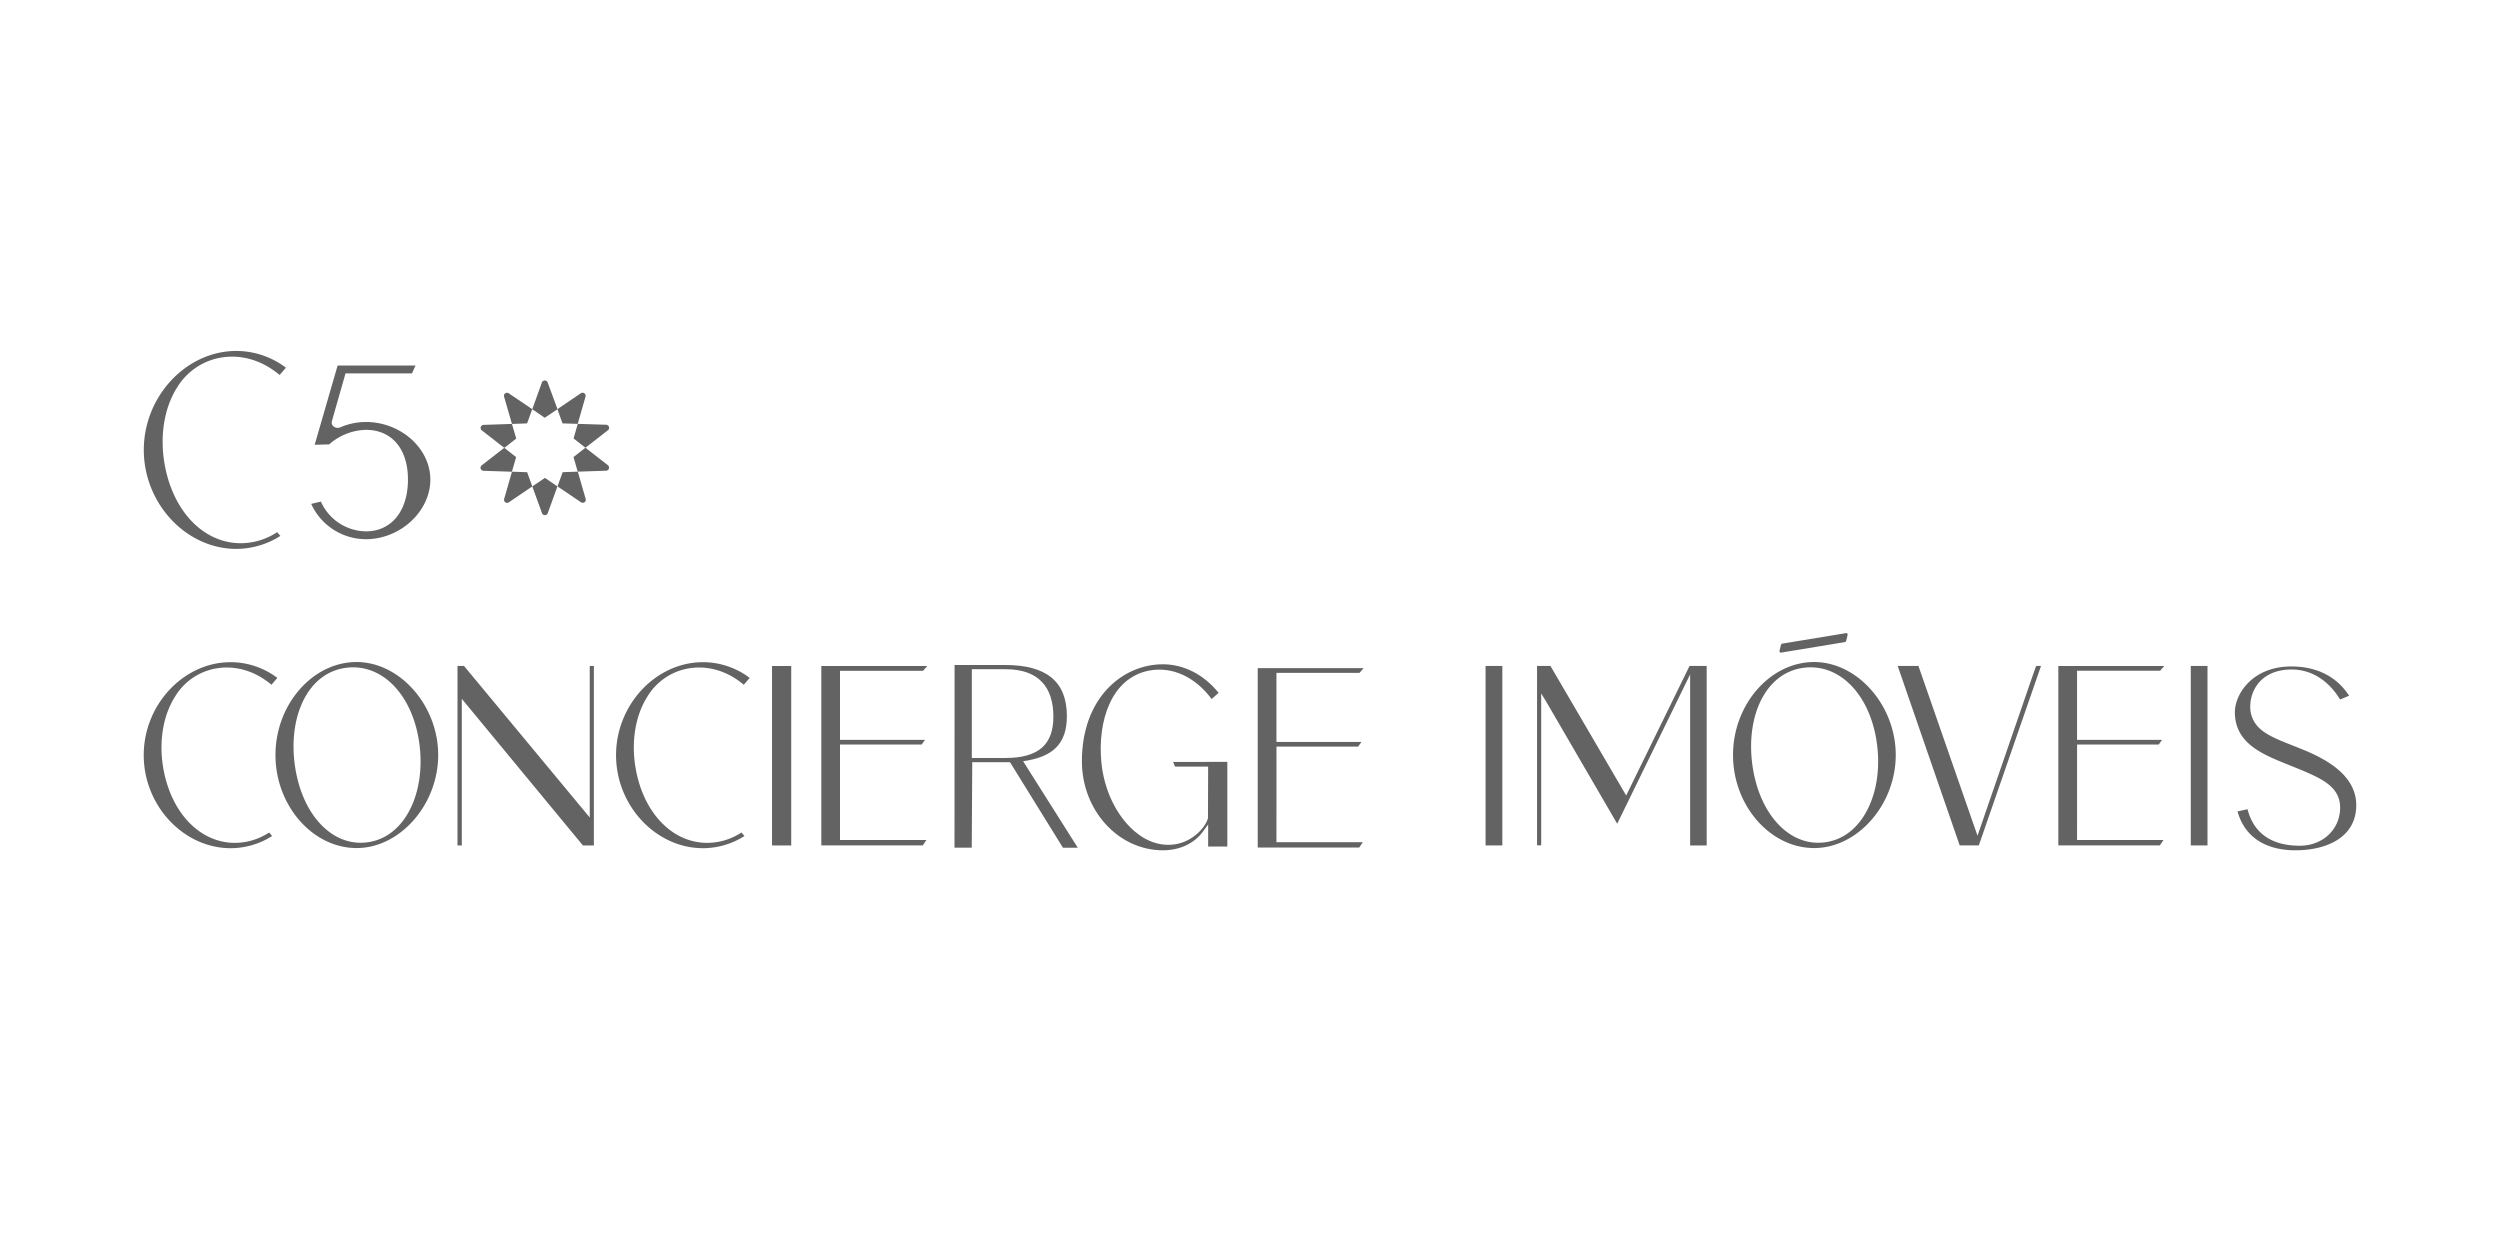 <svg id="Camada_1" data-name="Camada 1" xmlns="http://www.w3.org/2000/svg" viewBox="0 0 1000 500"><path d="M600.93,266.38v71.79h-6.7V266.38Z" fill="#636363"/><path d="M883,266.38v71.79h-6.69V266.38Z" fill="#636363"/><path d="M682.67,266.37v71.82h-6.62V269.77L646.88,329.5,618.68,281l-2.2-3.62v60.75h-1.66V266.38h5.36l30.29,51.83,25.35-51.84Z" fill="#636363"/><path d="M758.3,302c0,19.83-15.25,37.22-32.64,37.22-17.59,0-32.45-17-32.45-37.21s14.86-37.2,32.45-37.2C743.05,264.83,758.3,282.21,758.3,302Zm-7.7-5.75c-3.07-19.5-15.85-31.67-30.39-28.93-5.9,1.11-10.87,4.65-14.39,10.26-4.75,7.57-6.46,18.33-4.7,29.52,2.84,18,13.53,30,26.16,30a21.12,21.12,0,0,0,3.84-.36c5.89-1.11,10.91-4.74,14.51-10.5C750.55,318.38,752.36,307.46,750.6,296.27Z" fill="#636363"/><path d="M816.41,266.37l-24.75,71.42-.13.38h-7.65l-24.81-71.8h8.3L791,334.3,813.16,270l1.3-3.62Z" fill="#636363"/><path d="M830.82,336h34.56l-1.44,2.15H823.33V266.4H865.7l-1.66,1.9H830.82v27.64h34l-1.33,1.87H830.83Z" fill="#636363"/><path d="M942.5,322.07c0,13.31-12.54,18.05-24.27,18.05-12.26,0-20.45-5.51-23.21-15.55l4-.89c1.75,6.95,6.87,14.61,20.91,14.61,9.13,0,16.06-6.49,16.12-15.11.06-8.85-7.87-12.07-18.85-16.53l-2.7-1.09c-9.63-3.9-20.55-8.33-20.55-20.67,0-7.38,7.16-18.31,22.55-18.31,10.17,0,18.14,4,23.14,11.71l-3.59,1.51c-4.78-7.78-11.63-12-19.37-12s-11.87,3.38-13.88,6.22a15.1,15.1,0,0,0-2.54,10.84c1.48,7.25,7.56,9.67,16.77,13.32l3.66,1.47C930.06,303.42,942.5,309.9,942.5,322.07Z" fill="#636363"/><path d="M738.86,253.36a.67.67,0,0,1,.17.67l-.55,2.28a.7.7,0,0,1-.53.53l-25.57,4.21a.43.43,0,0,1-.38-.12.69.69,0,0,1-.18-.68l.56-2.27a.67.67,0,0,1,.53-.53l25.57-4.21A.43.43,0,0,1,738.86,253.36Z" fill="#636363"/><path d="M107.65,333l1.21,1.4a31,31,0,0,1-16.57,4.88c-18.87,0-34.8-17-34.8-37.21s15.94-37.2,34.8-37.2a31.12,31.12,0,0,1,18.65,6.29l-2.35,2.74c-6.61-5.55-14.45-7.86-22.18-6.52a24,24,0,0,0-16.5,11.44c-4.72,7.54-6.4,17.88-4.61,28.36,3.39,19.86,17.23,32.31,32.87,29.59A25.23,25.23,0,0,0,107.65,333Z" fill="#636363"/><path d="M175.28,302c0,19.83-15.26,37.22-32.65,37.22-17.58,0-32.44-17-32.44-37.21s14.85-37.2,32.44-37.2C160,264.84,175.28,282.22,175.28,302Zm-7.71-5.75c-3.07-19.5-15.85-31.67-30.39-28.93-5.9,1.11-10.87,4.65-14.38,10.26-4.75,7.58-6.47,18.33-4.71,29.52,2.84,18,13.53,30,26.16,30a21.12,21.12,0,0,0,3.84-.36c5.89-1.11,10.91-4.74,14.52-10.5C167.53,318.39,169.33,307.48,167.57,296.28Z" fill="#636363"/><path d="M237.55,266.38v71.8h-4.39l-48.44-58.65,0,58.65H183v-71.8h2.6L235.9,327V266.38Z" fill="#636363"/><path d="M296.59,333l1.21,1.4a31,31,0,0,1-16.58,4.88c-18.86,0-34.8-17-34.8-37.21s15.94-37.2,34.8-37.2a31.12,31.12,0,0,1,18.66,6.29l-2.36,2.74c-6.6-5.55-14.44-7.86-22.18-6.52a24,24,0,0,0-16.5,11.44c-4.72,7.54-6.4,17.88-4.61,28.36,3.39,19.86,17.23,32.31,32.87,29.59A25.28,25.28,0,0,0,296.59,333Z" fill="#636363"/><path d="M316.49,266.39v71.79h-7.68V269.46l0-3.07Z" fill="#636363"/><path d="M336,336h34.57l-1.44,2.15H328.53V266.41h42.36l-1.66,1.9H336l0,27.63h34l-1.32,1.87H336Z" fill="#636363"/><path d="M381.83,266H402c16.31,0,24.75,6.38,24.75,20.48,0,11.17-5.73,16.36-17.51,18l21.87,34.61h-5.94L404,304.87h-15.1l-.2,34.2h-6.9Zm6.9,1.67v35.52h13.43c13.44,0,19.19-5.54,19.19-16.51,0-11.59-5.65-19-19.19-19Z" fill="#636363"/><path d="M490.93,304.76v33.86h-7.67c0-.36,0-.76,0-1.13V329.8l-2.12,2.88c-3.47,4.73-9.29,7.44-15.95,7.44-17.89,0-32.43-16-32.43-35.61,0-25.47,16.31-38.8,32.43-38.8,8.37,0,16.41,4.15,22.25,11.43l-2.79,2.47c-6.56-8.86-15.8-13.11-24.92-11.39-15.33,2.89-20.69,20.38-19.2,36.44,1,11.19,6,21.57,13.21,27.78,5.22,4.48,11.06,6.27,16.9,5.17,6.21-1.17,11.27-6.13,12.55-10.25l.07-20.72H470l-.77-1.88Z" fill="#636363"/><path d="M510.58,336.87h34.56L543.7,339H503.09V267.25h42.37l-1.66,1.9H510.58v27.63h34l-1.33,1.87H510.59Z" fill="#636363"/><path d="M172.14,191.82c0,12.71-12,23.86-25.78,23.86a24.09,24.09,0,0,1-21.88-14.12l3.88-.93a20,20,0,0,0,18,11.91c10.22,0,16.82-8.13,16.82-20.72,0-12.26-6.45-19.88-16.82-19.88a23.07,23.07,0,0,0-14.15,5.34l-.52.47-5.82.16,9.18-31.7H166.2l-1.41,3.14H141.08l-2.87,0-5.46,19.14a2,2,0,0,0,.75,2.13,2.65,2.65,0,0,0,2.62.31,26.11,26.11,0,0,1,10.23-2.14C160.32,168.81,172.13,179.35,172.14,191.82Z" fill="#636363"/><path d="M110.86,212.87l1.29,1.5a33,33,0,0,1-17.63,5.19c-20.07,0-37-18.13-37-39.59s17-39.59,37-39.59a33.05,33.05,0,0,1,19.85,6.7L111.85,150c-7-5.91-15.36-8.37-23.59-6.94A25.57,25.57,0,0,0,70.7,155.22c-5,8-6.81,19-4.9,30.18,3.61,21.14,18.33,34.38,35,31.49A26.78,26.78,0,0,0,110.86,212.87Z" fill="#636363"/><path d="M204.79,188.68l-3.13,10.9a1.23,1.23,0,0,0,1.86,1.36l9.4-6.38-2.06-5.68Z" fill="#636363"/><path d="M223,163.67,219.07,153a1.23,1.23,0,0,0-2.31,0l-3.86,10.7,5,3.4Z" fill="#636363"/><path d="M204.78,169.57l-11.35.38a1.23,1.23,0,0,0-.71,2.2l9,7,4.77-3.72Z" fill="#636363"/><path d="M234.17,179.1l9-7a1.23,1.23,0,0,0-.71-2.2l-11.35-.36-1.69,5.84Z" fill="#636363"/><path d="M223,194.56l9.41,6.35a1.22,1.22,0,0,0,1.86-1.35l-3.15-10.9-6.06.21Z" fill="#636363"/><path d="M212.9,163.67l-9.41-6.35a1.22,1.22,0,0,0-1.86,1.35l3.15,10.9,6.06-.21Z" fill="#636363"/><path d="M231.08,169.55l3.13-10.9a1.23,1.23,0,0,0-1.86-1.36l-9.4,6.38,2.06,5.68Z" fill="#636363"/><path d="M234.17,179.1l-4.77,3.72,1.69,5.84,11.35-.38a1.23,1.23,0,0,0,.71-2.2Z" fill="#636363"/><path d="M201.7,179.13l-9,7a1.22,1.22,0,0,0,.71,2.19l11.35.37,1.69-5.84Z" fill="#636363"/><path d="M212.92,194.56l3.88,10.7a1.23,1.23,0,0,0,2.31,0l3.86-10.7-5-3.4Z" fill="#636363"/></svg>